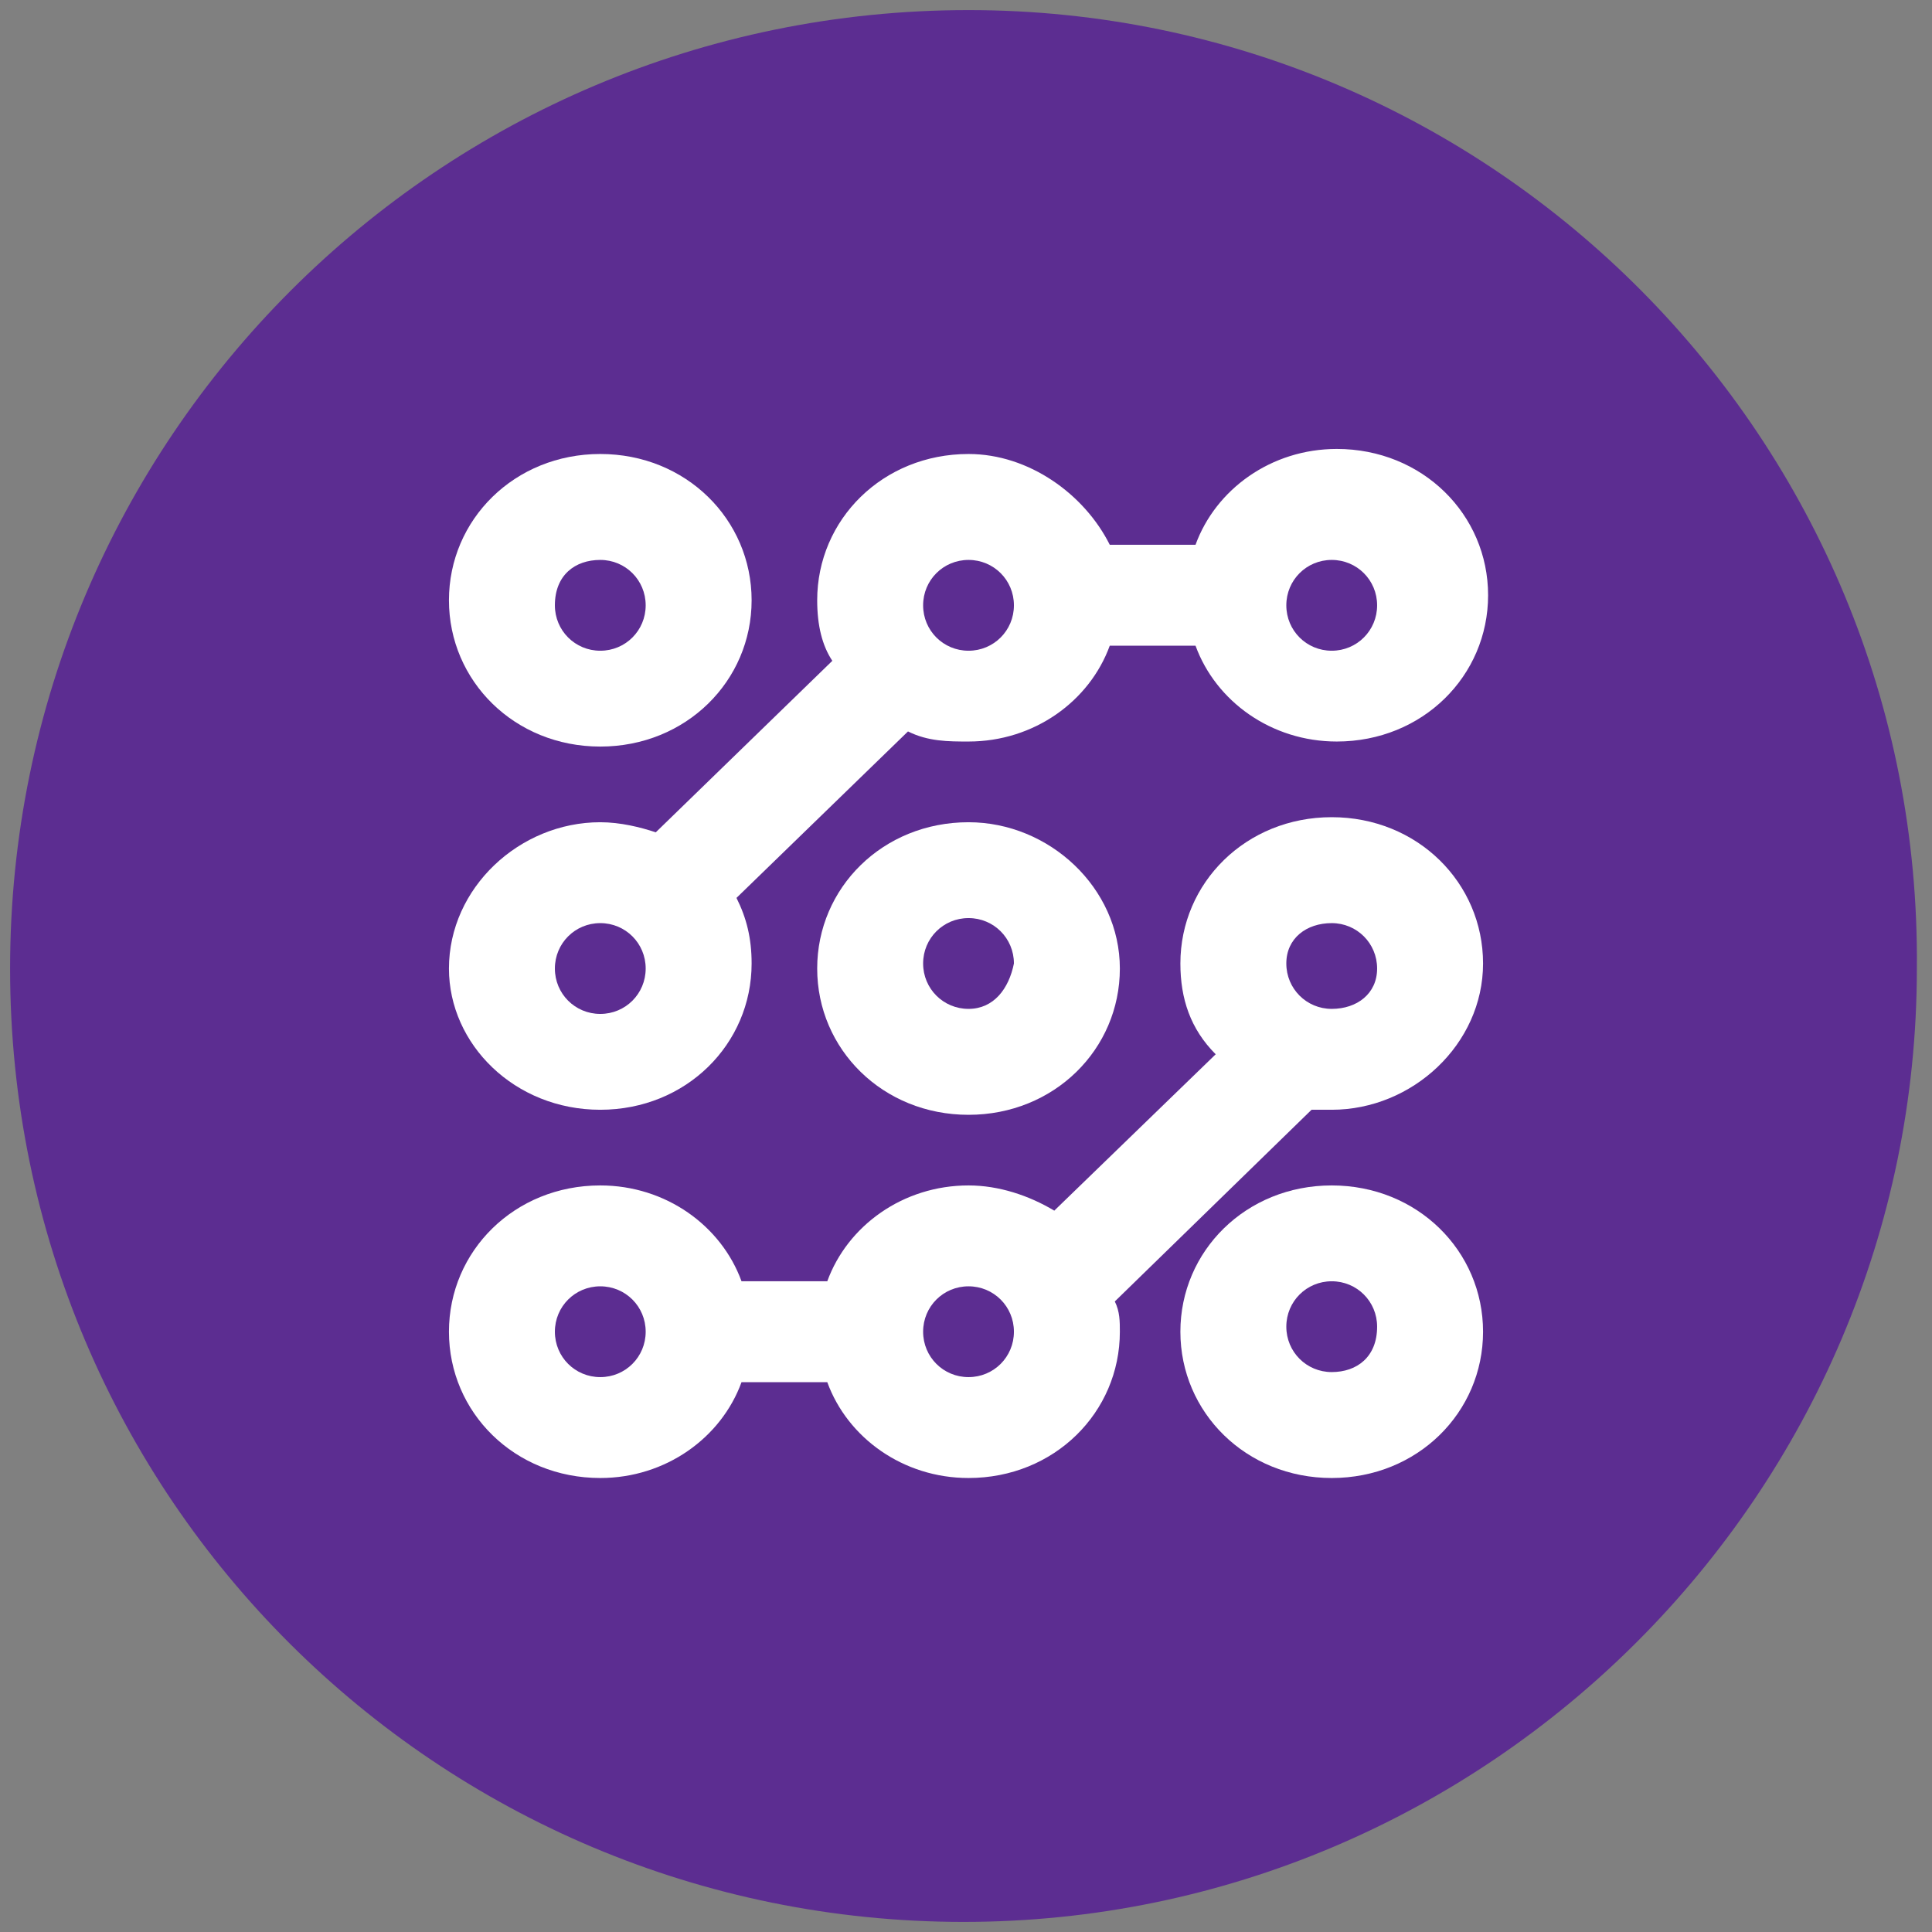 <?xml version="1.0" encoding="utf-8"?>
<!-- Generator: Adobe Illustrator 27.7.0, SVG Export Plug-In . SVG Version: 6.00 Build 0)  -->
<svg version="1.1" id="Layer_1" xmlns="http://www.w3.org/2000/svg" xmlns:xlink="http://www.w3.org/1999/xlink" x="0px" y="0px"
	 viewBox="0 0 38.3 38.3" style="enable-background:new 0 0 38.3 38.3;" xml:space="preserve">
<rect x="0" y="0" width="38.3" height="38.3" fill="#808080" stroke="none"/>
<style type="text/css">
	.st0{clip-path:url(#SVGID_00000138539335044594152710000016834437871776379778_);fill:#5C2D91;}
	.st1{clip-path:url(#SVGID_00000068658282284872198060000006772100948926273961_);fill:#FFFFFF;}
</style>
<g>
	<defs>
		<rect id="SVGID_1_" x="0.2" y="0.2" width="37.9" height="37.9"/>
	</defs>
	<clipPath id="SVGID_00000101077621597094472550000004535850624432255389_">
		<use xlink:href="#SVGID_1_"  style="overflow:visible;"/>
	</clipPath>
	<path style="clip-path:url(#SVGID_00000101077621597094472550000004535850624432255389_);fill:#5C2D91;" d="M19.2,0.2
		C8.7,0.2,0.2,8.7,0.2,19.2c0,10.5,8.5,18.9,18.9,18.9s18.9-8.5,18.9-18.9C38.1,8.7,29.6,0.2,19.2,0.2"/>
</g>
<g>
	<defs>
		<path id="SVGID_00000070077026198166404810000016884594942931806592_" d="M18.9,0.2C8.6,0.4,0.2,8.8,0.2,19.2
			c0,10.5,8.5,18.9,18.9,18.9s18.9-8.5,18.9-18.9c0-10.4-8.3-18.8-18.7-18.9H18.9z"/>
	</defs>
	<clipPath id="SVGID_00000090258172921475983870000001074241273220429184_">
		<use xlink:href="#SVGID_00000070077026198166404810000016884594942931806592_"  style="overflow:visible;"/>
	</clipPath>
	<path style="clip-path:url(#SVGID_00000090258172921475983870000001074241273220429184_);fill:#FFFFFF;" d="M11.9,25.5
		c0.5,0,0.9,0.4,0.9,0.9c0,0.5-0.4,0.9-0.9,0.9c-0.5,0-0.9-0.4-0.9-0.9S11.4,25.5,11.9,25.5 M19.2,25.5c0.5,0,0.9,0.4,0.9,0.9
		c0,0.5-0.4,0.9-0.9,0.9c-0.5,0-0.9-0.4-0.9-0.9C18.3,25.9,18.7,25.5,19.2,25.5 M26.4,18.3c0.5,0,0.9,0.4,0.9,0.9S26.9,20,26.4,20
		c-0.5,0-0.9-0.4-0.9-0.9S25.9,18.3,26.4,18.3 M11.9,29.3c1.3,0,2.4-0.8,2.8-1.9h1.7c0.4,1.1,1.5,1.9,2.8,1.9c1.7,0,3-1.3,3-2.9
		c0-0.2,0-0.4-0.1-0.6L26,22c0.1,0,0.3,0,0.4,0c1.6,0,3-1.3,3-2.9c0-1.6-1.3-2.9-3-2.9c-1.7,0-3,1.3-3,2.9c0,0.7,0.2,1.3,0.7,1.8
		L20.9,24c-0.5-0.3-1.1-0.5-1.7-0.5c-1.3,0-2.4,0.8-2.8,1.9h-1.7c-0.4-1.1-1.5-1.9-2.8-1.9c-1.7,0-3,1.3-3,2.9S10.2,29.3,11.9,29.3z
		"/>
	<path style="clip-path:url(#SVGID_00000090258172921475983870000001074241273220429184_);fill:#FFFFFF;" d="M11.9,11.1
		c0.5,0,0.9,0.4,0.9,0.9c0,0.5-0.4,0.9-0.9,0.9c-0.5,0-0.9-0.4-0.9-0.9C11,11.4,11.4,11.1,11.9,11.1 M11.9,14.8c1.7,0,3-1.3,3-2.9
		c0-1.6-1.3-2.9-3-2.9c-1.7,0-3,1.3-3,2.9S10.2,14.8,11.9,14.8"/>
	<path style="clip-path:url(#SVGID_00000090258172921475983870000001074241273220429184_);fill:#FFFFFF;" d="M11.9,18.3
		c0.5,0,0.9,0.4,0.9,0.9c0,0.5-0.4,0.9-0.9,0.9c-0.5,0-0.9-0.4-0.9-0.9C11,18.7,11.4,18.3,11.9,18.3 M19.2,11.1
		c0.5,0,0.9,0.4,0.9,0.9c0,0.5-0.4,0.9-0.9,0.9c-0.5,0-0.9-0.4-0.9-0.9C18.3,11.5,18.7,11.1,19.2,11.1 M26.4,11.1
		c0.5,0,0.9,0.4,0.9,0.9c0,0.5-0.4,0.9-0.9,0.9c-0.5,0-0.9-0.4-0.9-0.9C25.5,11.5,25.9,11.1,26.4,11.1 M11.9,22c1.7,0,3-1.3,3-2.9
		c0-0.5-0.1-0.9-0.3-1.3l3.4-3.3c0.4,0.2,0.8,0.2,1.2,0.2c1.3,0,2.4-0.8,2.8-1.9h1.7c0.4,1.1,1.5,1.9,2.8,1.9c1.7,0,3-1.3,3-2.9
		c0-1.6-1.3-2.9-3-2.9c-1.3,0-2.4,0.8-2.8,1.9h-1.7C21.5,9.8,20.4,9,19.2,9c-1.7,0-3,1.3-3,2.9c0,0.5,0.1,0.9,0.3,1.2L13,16.5
		c-0.3-0.1-0.7-0.2-1.1-0.2c-1.6,0-3,1.3-3,2.9C8.9,20.7,10.2,22,11.9,22z"/>
	<path style="clip-path:url(#SVGID_00000090258172921475983870000001074241273220429184_);fill:#FFFFFF;" d="M19.2,20
		c-0.5,0-0.9-0.4-0.9-0.9c0-0.5,0.4-0.9,0.9-0.9c0.5,0,0.9,0.4,0.9,0.9C20,19.6,19.7,20,19.2,20 M19.2,16.3c-1.7,0-3,1.3-3,2.9
		s1.3,2.9,3,2.9c1.7,0,3-1.3,3-2.9S20.8,16.3,19.2,16.3"/>
	<path style="clip-path:url(#SVGID_00000090258172921475983870000001074241273220429184_);fill:#FFFFFF;" d="M26.4,27.2
		c-0.5,0-0.9-0.4-0.9-0.9c0-0.5,0.4-0.9,0.9-0.9c0.5,0,0.9,0.4,0.9,0.9C27.3,26.9,26.9,27.2,26.4,27.2 M29.4,26.4
		c0-1.6-1.3-2.9-3-2.9c-1.7,0-3,1.3-3,2.9c0,1.6,1.3,2.9,3,2.9C28.1,29.3,29.4,28,29.4,26.4"/>
</g>
</svg>
